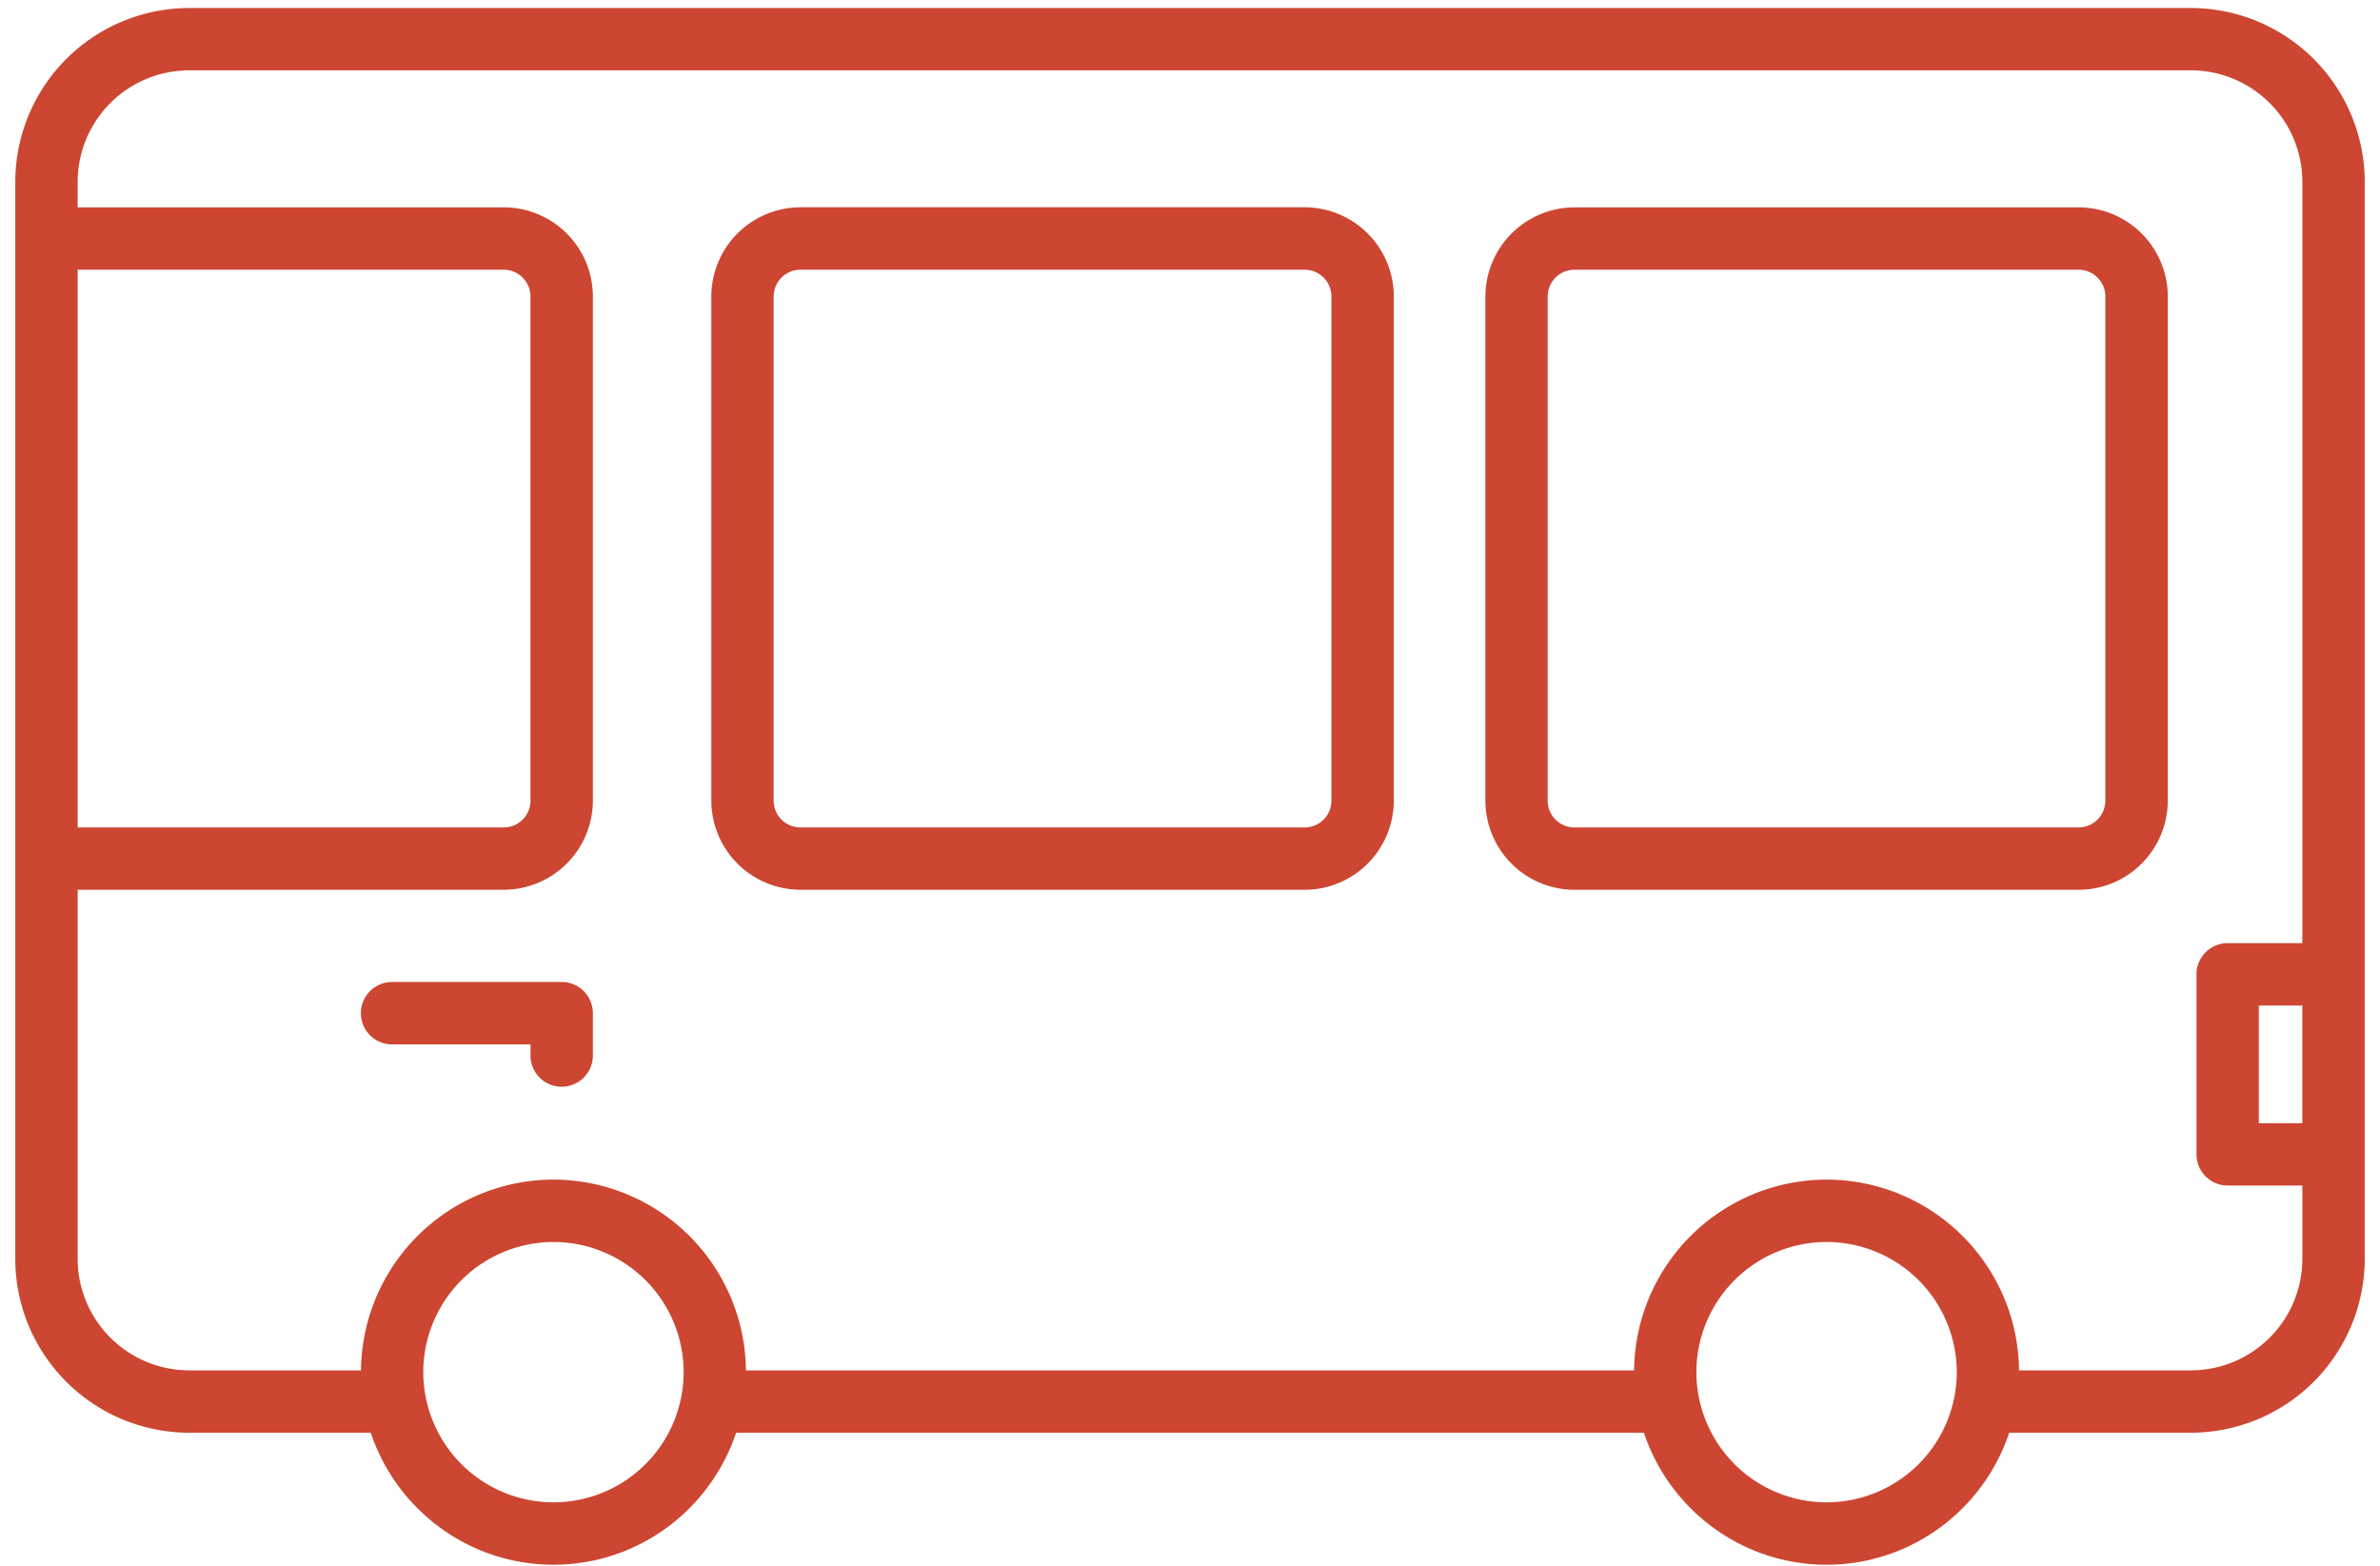 <?xml version="1.0" encoding="UTF-8"?> <svg xmlns="http://www.w3.org/2000/svg" fill="none" viewBox="0 0 76 50"><path fill="#CC4631" d="M6.04 45.752h5.8c.814 2.444 3.119 4.215 5.833 4.215 2.715 0 5.019-1.77 5.833-4.215h28.989c.813 2.444 3.118 4.215 5.832 4.215s5.019-1.77 5.832-4.215h5.801a5.558 5.558 0 0 0 5.552-5.552V5.808A5.559 5.559 0 0 0 69.96.256H6.04A5.558 5.558 0 0 0 .488 5.808V40.2a5.558 5.558 0 0 0 5.552 5.552Zm11.633 2.223a4.162 4.162 0 0 1-4.157-4.157 4.162 4.162 0 0 1 4.157-4.157 4.162 4.162 0 0 1 4.158 4.157 4.162 4.162 0 0 1-4.158 4.157Zm40.655 0a4.162 4.162 0 0 1-4.158-4.157 4.162 4.162 0 0 1 4.158-4.157 4.162 4.162 0 0 1 4.157 4.157 4.162 4.162 0 0 1-4.157 4.157ZM73.52 35.868h-1.39V32.11h1.39v3.758ZM2.48 8.613h13.604c.473 0 .856.384.856.857v16.097a.857.857 0 0 1-.856.857H2.48V8.614Zm0 19.8h13.604a2.85 2.85 0 0 0 2.848-2.847V9.468a2.85 2.85 0 0 0-2.848-2.847H2.48v-.813a3.565 3.565 0 0 1 3.56-3.562h63.92a3.565 3.565 0 0 1 3.561 3.562v24.31h-2.386a.995.995 0 0 0-.995.996v5.748c0 .55.445.996.995.996h2.386V40.2a3.565 3.565 0 0 1-3.56 3.561h-5.487a6.154 6.154 0 0 0-6.147-6.092 6.155 6.155 0 0 0-6.146 6.092H23.82a6.154 6.154 0 0 0-6.147-6.092 6.155 6.155 0 0 0-6.146 6.092H6.04a3.565 3.565 0 0 1-3.56-3.56V28.412Z"></path><path fill="#CC4631" d="M25.562 28.414H41.66a2.851 2.851 0 0 0 2.848-2.848V9.47A2.85 2.85 0 0 0 41.66 6.62H25.562a2.851 2.851 0 0 0-2.847 2.848v16.097a2.85 2.85 0 0 0 2.847 2.848ZM24.705 9.47c0-.473.384-.857.857-.857h16.097c.473 0 .857.384.857.857v16.097a.857.857 0 0 1-.857.857H25.562a.857.857 0 0 1-.857-.857V9.47ZM12.521 33.35h4.42v.358a.995.995 0 1 0 1.991 0v-1.353a.995.995 0 0 0-.995-.996H12.52a.995.995 0 1 0 0 1.992ZM50.28 28.414h16.095a2.85 2.85 0 0 0 2.848-2.848V9.47a2.85 2.85 0 0 0-2.848-2.848H50.28a2.851 2.851 0 0 0-2.847 2.848v16.097a2.85 2.85 0 0 0 2.847 2.848ZM49.421 9.47c0-.473.384-.857.857-.857h16.095c.473 0 .857.384.857.857v16.097a.857.857 0 0 1-.856.857H50.278a.857.857 0 0 1-.857-.857V9.47Z"></path></svg> 